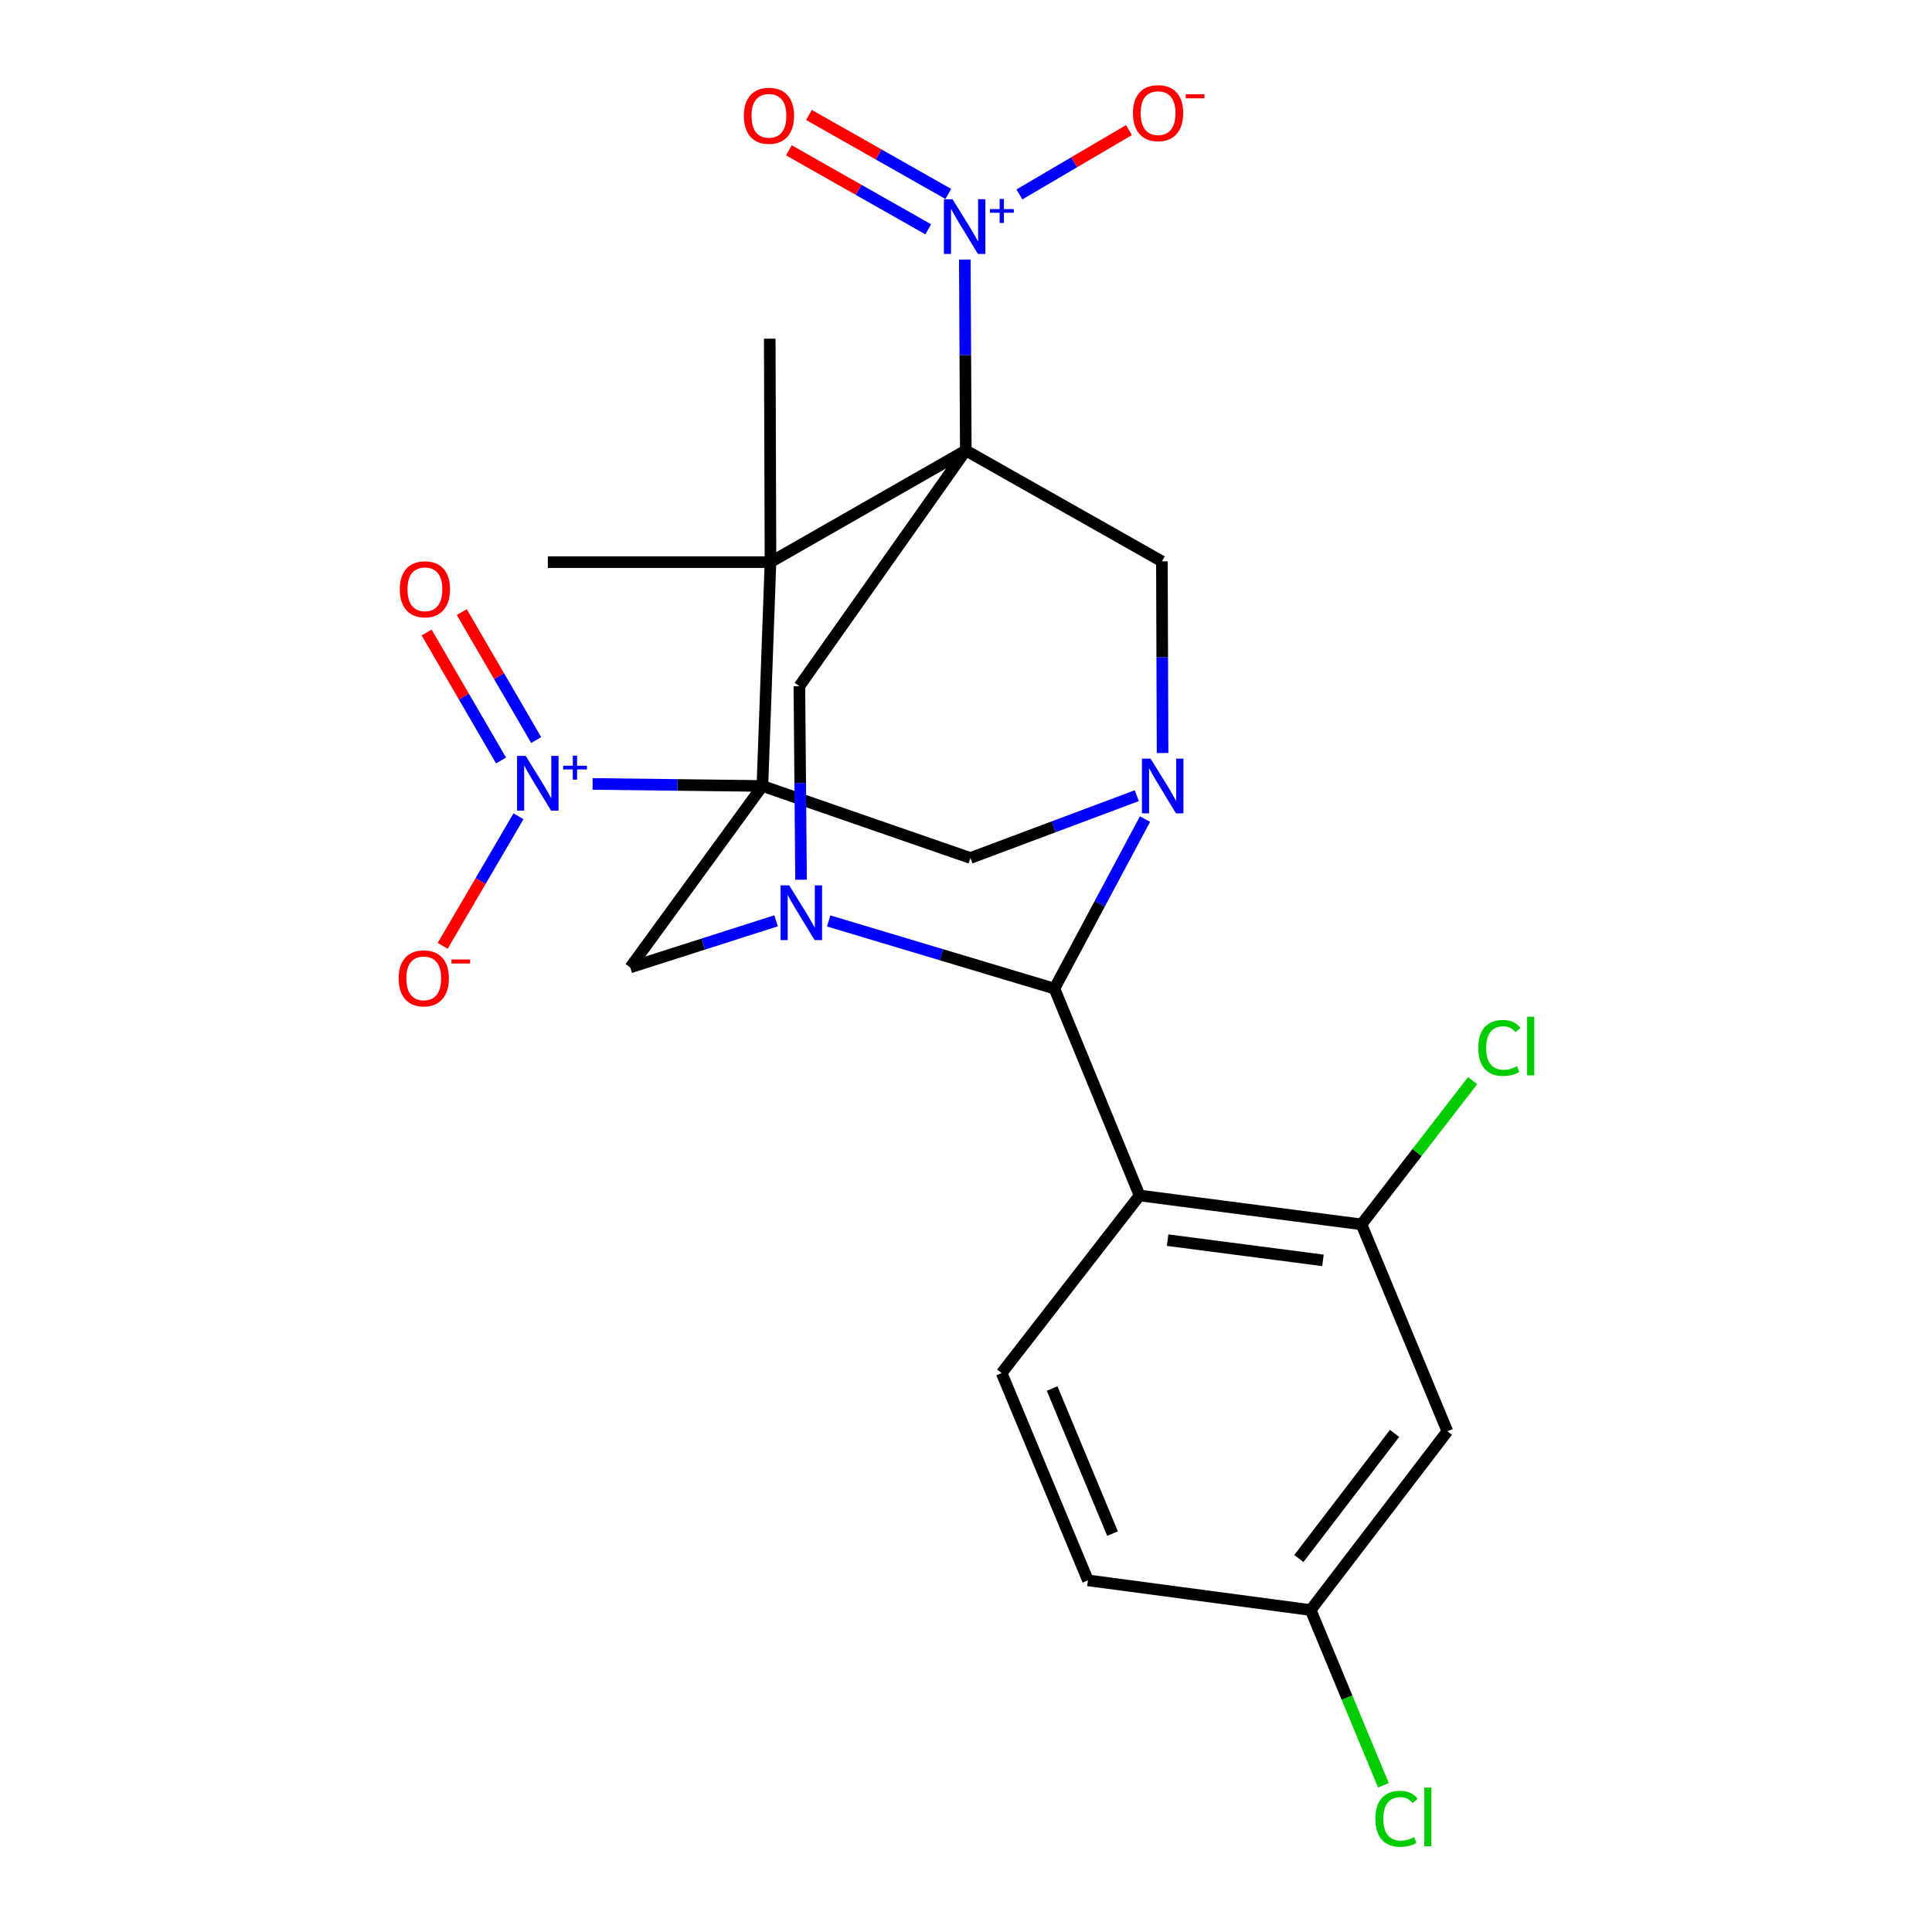 <?xml version='1.0' encoding='iso-8859-1'?>
<svg version='1.1' baseProfile='full'
              xmlns='http://www.w3.org/2000/svg'
                      xmlns:rdkit='http://www.rdkit.org/xml'
                      xmlns:xlink='http://www.w3.org/1999/xlink'
                  xml:space='preserve'
width='1000px' height='1000px' viewBox='0 0 1000 1000'>
<!-- END OF HEADER -->
<rect style='opacity:1.0;fill:#FFFFFF;stroke:none' width='1000' height='1000' x='0' y='0'> </rect>
<path class='bond-1' d='M 394.617,406.819 L 398.803,290.957' style='fill:none;fill-rule:evenodd;stroke:#000000;stroke-width:6px;stroke-linecap:butt;stroke-linejoin:miter;stroke-opacity:1' />
<path class='bond-5' d='M 394.617,406.819 L 350.668,406.288' style='fill:none;fill-rule:evenodd;stroke:#000000;stroke-width:6px;stroke-linecap:butt;stroke-linejoin:miter;stroke-opacity:1' />
<path class='bond-5' d='M 350.668,406.288 L 306.72,405.758' style='fill:none;fill-rule:evenodd;stroke:#0000FF;stroke-width:6px;stroke-linecap:butt;stroke-linejoin:miter;stroke-opacity:1' />
<path class='bond-8' d='M 394.617,406.819 L 502.293,444.099' style='fill:none;fill-rule:evenodd;stroke:#000000;stroke-width:6px;stroke-linecap:butt;stroke-linejoin:miter;stroke-opacity:1' />
<path class='bond-11' d='M 394.617,406.819 L 326.22,500.732' style='fill:none;fill-rule:evenodd;stroke:#000000;stroke-width:6px;stroke-linecap:butt;stroke-linejoin:miter;stroke-opacity:1' />
<path class='bond-0' d='M 499.896,233.143 L 398.803,290.957' style='fill:none;fill-rule:evenodd;stroke:#000000;stroke-width:6px;stroke-linecap:butt;stroke-linejoin:miter;stroke-opacity:1' />
<path class='bond-4' d='M 499.896,233.143 L 499.642,183.74' style='fill:none;fill-rule:evenodd;stroke:#000000;stroke-width:6px;stroke-linecap:butt;stroke-linejoin:miter;stroke-opacity:1' />
<path class='bond-4' d='M 499.642,183.74 L 499.387,134.337' style='fill:none;fill-rule:evenodd;stroke:#0000FF;stroke-width:6px;stroke-linecap:butt;stroke-linejoin:miter;stroke-opacity:1' />
<path class='bond-25' d='M 499.896,233.143 L 413.759,355.179' style='fill:none;fill-rule:evenodd;stroke:#000000;stroke-width:6px;stroke-linecap:butt;stroke-linejoin:miter;stroke-opacity:1' />
<path class='bond-27' d='M 499.896,233.143 L 601.398,290.571' style='fill:none;fill-rule:evenodd;stroke:#000000;stroke-width:6px;stroke-linecap:butt;stroke-linejoin:miter;stroke-opacity:1' />
<path class='bond-21' d='M 398.803,290.957 L 283.561,290.957' style='fill:none;fill-rule:evenodd;stroke:#000000;stroke-width:6px;stroke-linecap:butt;stroke-linejoin:miter;stroke-opacity:1' />
<path class='bond-22' d='M 398.803,290.957 L 398.417,175.305' style='fill:none;fill-rule:evenodd;stroke:#000000;stroke-width:6px;stroke-linecap:butt;stroke-linejoin:miter;stroke-opacity:1' />
<path class='bond-2' d='M 588.411,411.838 L 545.352,427.968' style='fill:none;fill-rule:evenodd;stroke:#0000FF;stroke-width:6px;stroke-linecap:butt;stroke-linejoin:miter;stroke-opacity:1' />
<path class='bond-2' d='M 545.352,427.968 L 502.293,444.099' style='fill:none;fill-rule:evenodd;stroke:#000000;stroke-width:6px;stroke-linecap:butt;stroke-linejoin:miter;stroke-opacity:1' />
<path class='bond-9' d='M 601.747,389.753 L 601.573,340.162' style='fill:none;fill-rule:evenodd;stroke:#0000FF;stroke-width:6px;stroke-linecap:butt;stroke-linejoin:miter;stroke-opacity:1' />
<path class='bond-9' d='M 601.573,340.162 L 601.398,290.571' style='fill:none;fill-rule:evenodd;stroke:#000000;stroke-width:6px;stroke-linecap:butt;stroke-linejoin:miter;stroke-opacity:1' />
<path class='bond-26' d='M 592.654,423.952 L 569.212,467.826' style='fill:none;fill-rule:evenodd;stroke:#0000FF;stroke-width:6px;stroke-linecap:butt;stroke-linejoin:miter;stroke-opacity:1' />
<path class='bond-26' d='M 569.212,467.826 L 545.771,511.701' style='fill:none;fill-rule:evenodd;stroke:#000000;stroke-width:6px;stroke-linecap:butt;stroke-linejoin:miter;stroke-opacity:1' />
<path class='bond-3' d='M 401.701,476.608 L 363.96,488.67' style='fill:none;fill-rule:evenodd;stroke:#0000FF;stroke-width:6px;stroke-linecap:butt;stroke-linejoin:miter;stroke-opacity:1' />
<path class='bond-3' d='M 363.96,488.67 L 326.22,500.732' style='fill:none;fill-rule:evenodd;stroke:#000000;stroke-width:6px;stroke-linecap:butt;stroke-linejoin:miter;stroke-opacity:1' />
<path class='bond-6' d='M 428.924,476.677 L 487.347,494.189' style='fill:none;fill-rule:evenodd;stroke:#0000FF;stroke-width:6px;stroke-linecap:butt;stroke-linejoin:miter;stroke-opacity:1' />
<path class='bond-6' d='M 487.347,494.189 L 545.771,511.701' style='fill:none;fill-rule:evenodd;stroke:#000000;stroke-width:6px;stroke-linecap:butt;stroke-linejoin:miter;stroke-opacity:1' />
<path class='bond-10' d='M 414.618,455.341 L 414.189,405.26' style='fill:none;fill-rule:evenodd;stroke:#0000FF;stroke-width:6px;stroke-linecap:butt;stroke-linejoin:miter;stroke-opacity:1' />
<path class='bond-10' d='M 414.189,405.26 L 413.759,355.179' style='fill:none;fill-rule:evenodd;stroke:#000000;stroke-width:6px;stroke-linecap:butt;stroke-linejoin:miter;stroke-opacity:1' />
<path class='bond-15' d='M 527.647,100.63 L 555.994,83.98' style='fill:none;fill-rule:evenodd;stroke:#0000FF;stroke-width:6px;stroke-linecap:butt;stroke-linejoin:miter;stroke-opacity:1' />
<path class='bond-15' d='M 555.994,83.98 L 584.341,67.33' style='fill:none;fill-rule:evenodd;stroke:#FF0000;stroke-width:6px;stroke-linecap:butt;stroke-linejoin:miter;stroke-opacity:1' />
<path class='bond-18' d='M 490.839,100.386 L 454.778,79.941' style='fill:none;fill-rule:evenodd;stroke:#0000FF;stroke-width:6px;stroke-linecap:butt;stroke-linejoin:miter;stroke-opacity:1' />
<path class='bond-18' d='M 454.778,79.941 L 418.717,59.495' style='fill:none;fill-rule:evenodd;stroke:#FF0000;stroke-width:6px;stroke-linecap:butt;stroke-linejoin:miter;stroke-opacity:1' />
<path class='bond-18' d='M 480.458,118.696 L 444.397,98.251' style='fill:none;fill-rule:evenodd;stroke:#0000FF;stroke-width:6px;stroke-linecap:butt;stroke-linejoin:miter;stroke-opacity:1' />
<path class='bond-18' d='M 444.397,98.251 L 408.336,77.806' style='fill:none;fill-rule:evenodd;stroke:#FF0000;stroke-width:6px;stroke-linecap:butt;stroke-linejoin:miter;stroke-opacity:1' />
<path class='bond-16' d='M 268.374,422.498 L 248.756,456.03' style='fill:none;fill-rule:evenodd;stroke:#0000FF;stroke-width:6px;stroke-linecap:butt;stroke-linejoin:miter;stroke-opacity:1' />
<path class='bond-16' d='M 248.756,456.03 L 229.137,489.562' style='fill:none;fill-rule:evenodd;stroke:#FF0000;stroke-width:6px;stroke-linecap:butt;stroke-linejoin:miter;stroke-opacity:1' />
<path class='bond-17' d='M 277.542,383.059 L 258.281,349.936' style='fill:none;fill-rule:evenodd;stroke:#0000FF;stroke-width:6px;stroke-linecap:butt;stroke-linejoin:miter;stroke-opacity:1' />
<path class='bond-17' d='M 258.281,349.936 L 239.019,316.813' style='fill:none;fill-rule:evenodd;stroke:#FF0000;stroke-width:6px;stroke-linecap:butt;stroke-linejoin:miter;stroke-opacity:1' />
<path class='bond-17' d='M 259.346,393.64 L 240.085,360.517' style='fill:none;fill-rule:evenodd;stroke:#0000FF;stroke-width:6px;stroke-linecap:butt;stroke-linejoin:miter;stroke-opacity:1' />
<path class='bond-17' d='M 240.085,360.517 L 220.823,327.394' style='fill:none;fill-rule:evenodd;stroke:#FF0000;stroke-width:6px;stroke-linecap:butt;stroke-linejoin:miter;stroke-opacity:1' />
<path class='bond-7' d='M 545.771,511.701 L 589.845,618.781' style='fill:none;fill-rule:evenodd;stroke:#000000;stroke-width:6px;stroke-linecap:butt;stroke-linejoin:miter;stroke-opacity:1' />
<path class='bond-12' d='M 589.845,618.781 L 704.701,633.737' style='fill:none;fill-rule:evenodd;stroke:#000000;stroke-width:6px;stroke-linecap:butt;stroke-linejoin:miter;stroke-opacity:1' />
<path class='bond-12' d='M 604.355,641.897 L 684.755,652.366' style='fill:none;fill-rule:evenodd;stroke:#000000;stroke-width:6px;stroke-linecap:butt;stroke-linejoin:miter;stroke-opacity:1' />
<path class='bond-13' d='M 589.845,618.781 L 518.454,710.706' style='fill:none;fill-rule:evenodd;stroke:#000000;stroke-width:6px;stroke-linecap:butt;stroke-linejoin:miter;stroke-opacity:1' />
<path class='bond-14' d='M 704.701,633.737 L 749.161,740.829' style='fill:none;fill-rule:evenodd;stroke:#000000;stroke-width:6px;stroke-linecap:butt;stroke-linejoin:miter;stroke-opacity:1' />
<path class='bond-20' d='M 704.701,633.737 L 733.472,596.529' style='fill:none;fill-rule:evenodd;stroke:#000000;stroke-width:6px;stroke-linecap:butt;stroke-linejoin:miter;stroke-opacity:1' />
<path class='bond-20' d='M 733.472,596.529 L 762.243,559.321' style='fill:none;fill-rule:evenodd;stroke:#00CC00;stroke-width:6px;stroke-linecap:butt;stroke-linejoin:miter;stroke-opacity:1' />
<path class='bond-23' d='M 518.454,710.706 L 563.113,817.984' style='fill:none;fill-rule:evenodd;stroke:#000000;stroke-width:6px;stroke-linecap:butt;stroke-linejoin:miter;stroke-opacity:1' />
<path class='bond-23' d='M 544.585,718.708 L 575.846,793.803' style='fill:none;fill-rule:evenodd;stroke:#000000;stroke-width:6px;stroke-linecap:butt;stroke-linejoin:miter;stroke-opacity:1' />
<path class='bond-28' d='M 749.161,740.829 L 678.39,833.35' style='fill:none;fill-rule:evenodd;stroke:#000000;stroke-width:6px;stroke-linecap:butt;stroke-linejoin:miter;stroke-opacity:1' />
<path class='bond-28' d='M 721.827,741.919 L 672.287,806.684' style='fill:none;fill-rule:evenodd;stroke:#000000;stroke-width:6px;stroke-linecap:butt;stroke-linejoin:miter;stroke-opacity:1' />
<path class='bond-19' d='M 678.39,833.35 L 563.113,817.984' style='fill:none;fill-rule:evenodd;stroke:#000000;stroke-width:6px;stroke-linecap:butt;stroke-linejoin:miter;stroke-opacity:1' />
<path class='bond-24' d='M 678.39,833.35 L 697.219,878.705' style='fill:none;fill-rule:evenodd;stroke:#000000;stroke-width:6px;stroke-linecap:butt;stroke-linejoin:miter;stroke-opacity:1' />
<path class='bond-24' d='M 697.219,878.705 L 716.047,924.06' style='fill:none;fill-rule:evenodd;stroke:#00CC00;stroke-width:6px;stroke-linecap:butt;stroke-linejoin:miter;stroke-opacity:1' />
<path  class='atom-3' d='M 595.547 392.659
L 604.827 407.659
Q 605.747 409.139, 607.227 411.819
Q 608.707 414.499, 608.787 414.659
L 608.787 392.659
L 612.547 392.659
L 612.547 420.979
L 608.667 420.979
L 598.707 404.579
Q 597.547 402.659, 596.307 400.459
Q 595.107 398.259, 594.747 397.579
L 594.747 420.979
L 591.067 420.979
L 591.067 392.659
L 595.547 392.659
' fill='#0000FF'/>
<path  class='atom-4' d='M 408.505 458.273
L 417.785 473.273
Q 418.705 474.753, 420.185 477.433
Q 421.665 480.113, 421.745 480.273
L 421.745 458.273
L 425.505 458.273
L 425.505 486.593
L 421.625 486.593
L 411.665 470.193
Q 410.505 468.273, 409.265 466.073
Q 408.065 463.873, 407.705 463.193
L 407.705 486.593
L 404.025 486.593
L 404.025 458.273
L 408.505 458.273
' fill='#0000FF'/>
<path  class='atom-5' d='M 493.04 103.12
L 502.32 118.12
Q 503.24 119.6, 504.72 122.28
Q 506.2 124.96, 506.28 125.12
L 506.28 103.12
L 510.04 103.12
L 510.04 131.44
L 506.16 131.44
L 496.2 115.04
Q 495.04 113.12, 493.8 110.92
Q 492.6 108.72, 492.24 108.04
L 492.24 131.44
L 488.56 131.44
L 488.56 103.12
L 493.04 103.12
' fill='#0000FF'/>
<path  class='atom-5' d='M 512.416 108.225
L 517.405 108.225
L 517.405 102.972
L 519.623 102.972
L 519.623 108.225
L 524.744 108.225
L 524.744 110.126
L 519.623 110.126
L 519.623 115.406
L 517.405 115.406
L 517.405 110.126
L 512.416 110.126
L 512.416 108.225
' fill='#0000FF'/>
<path  class='atom-6' d='M 272.109 391.256
L 281.389 406.256
Q 282.309 407.736, 283.789 410.416
Q 285.269 413.096, 285.349 413.256
L 285.349 391.256
L 289.109 391.256
L 289.109 419.576
L 285.229 419.576
L 275.269 403.176
Q 274.109 401.256, 272.869 399.056
Q 271.669 396.856, 271.309 396.176
L 271.309 419.576
L 267.629 419.576
L 267.629 391.256
L 272.109 391.256
' fill='#0000FF'/>
<path  class='atom-6' d='M 291.485 396.36
L 296.474 396.36
L 296.474 391.107
L 298.692 391.107
L 298.692 396.36
L 303.813 396.36
L 303.813 398.261
L 298.692 398.261
L 298.692 403.541
L 296.474 403.541
L 296.474 398.261
L 291.485 398.261
L 291.485 396.36
' fill='#0000FF'/>
<path  class='atom-16' d='M 586.422 58.552
Q 586.422 51.752, 589.782 47.952
Q 593.142 44.152, 599.422 44.152
Q 605.702 44.152, 609.062 47.952
Q 612.422 51.752, 612.422 58.552
Q 612.422 65.432, 609.022 69.352
Q 605.622 73.232, 599.422 73.232
Q 593.182 73.232, 589.782 69.352
Q 586.422 65.472, 586.422 58.552
M 599.422 70.032
Q 603.742 70.032, 606.062 67.152
Q 608.422 64.232, 608.422 58.552
Q 608.422 52.992, 606.062 50.192
Q 603.742 47.352, 599.422 47.352
Q 595.102 47.352, 592.742 50.152
Q 590.422 52.952, 590.422 58.552
Q 590.422 64.272, 592.742 67.152
Q 595.102 70.032, 599.422 70.032
' fill='#FF0000'/>
<path  class='atom-16' d='M 613.742 48.775
L 623.431 48.775
L 623.431 50.887
L 613.742 50.887
L 613.742 48.775
' fill='#FF0000'/>
<path  class='atom-17' d='M 206.338 506.39
Q 206.338 499.59, 209.698 495.79
Q 213.058 491.99, 219.338 491.99
Q 225.618 491.99, 228.978 495.79
Q 232.338 499.59, 232.338 506.39
Q 232.338 513.27, 228.938 517.19
Q 225.538 521.07, 219.338 521.07
Q 213.098 521.07, 209.698 517.19
Q 206.338 513.31, 206.338 506.39
M 219.338 517.87
Q 223.658 517.87, 225.978 514.99
Q 228.338 512.07, 228.338 506.39
Q 228.338 500.83, 225.978 498.03
Q 223.658 495.19, 219.338 495.19
Q 215.018 495.19, 212.658 497.99
Q 210.338 500.79, 210.338 506.39
Q 210.338 512.11, 212.658 514.99
Q 215.018 517.87, 219.338 517.87
' fill='#FF0000'/>
<path  class='atom-17' d='M 233.658 496.612
L 243.347 496.612
L 243.347 498.724
L 233.658 498.724
L 233.658 496.612
' fill='#FF0000'/>
<path  class='atom-18' d='M 206.935 305.011
Q 206.935 298.211, 210.295 294.411
Q 213.655 290.611, 219.935 290.611
Q 226.215 290.611, 229.575 294.411
Q 232.935 298.211, 232.935 305.011
Q 232.935 311.891, 229.535 315.811
Q 226.135 319.691, 219.935 319.691
Q 213.695 319.691, 210.295 315.811
Q 206.935 311.931, 206.935 305.011
M 219.935 316.491
Q 224.255 316.491, 226.575 313.611
Q 228.935 310.691, 228.935 305.011
Q 228.935 299.451, 226.575 296.651
Q 224.255 293.811, 219.935 293.811
Q 215.615 293.811, 213.255 296.611
Q 210.935 299.411, 210.935 305.011
Q 210.935 310.731, 213.255 313.611
Q 215.615 316.491, 219.935 316.491
' fill='#FF0000'/>
<path  class='atom-19' d='M 385.008 59.932
Q 385.008 53.132, 388.368 49.332
Q 391.728 45.532, 398.008 45.532
Q 404.288 45.532, 407.648 49.332
Q 411.008 53.132, 411.008 59.932
Q 411.008 66.812, 407.608 70.732
Q 404.208 74.612, 398.008 74.612
Q 391.768 74.612, 388.368 70.732
Q 385.008 66.852, 385.008 59.932
M 398.008 71.412
Q 402.328 71.412, 404.648 68.532
Q 407.008 65.612, 407.008 59.932
Q 407.008 54.372, 404.648 51.572
Q 402.328 48.732, 398.008 48.732
Q 393.688 48.732, 391.328 51.532
Q 389.008 54.332, 389.008 59.932
Q 389.008 65.652, 391.328 68.532
Q 393.688 71.412, 398.008 71.412
' fill='#FF0000'/>
<path  class='atom-21' d='M 765.16 542.406
Q 765.16 535.366, 768.44 531.686
Q 771.76 527.966, 778.04 527.966
Q 783.88 527.966, 787 532.086
L 784.36 534.246
Q 782.08 531.246, 778.04 531.246
Q 773.76 531.246, 771.48 534.126
Q 769.24 536.966, 769.24 542.406
Q 769.24 548.006, 771.56 550.886
Q 773.92 553.766, 778.48 553.766
Q 781.6 553.766, 785.24 551.886
L 786.36 554.886
Q 784.88 555.846, 782.64 556.406
Q 780.4 556.966, 777.92 556.966
Q 771.76 556.966, 768.44 553.206
Q 765.16 549.446, 765.16 542.406
' fill='#00CC00'/>
<path  class='atom-21' d='M 790.44 526.246
L 794.12 526.246
L 794.12 556.606
L 790.44 556.606
L 790.44 526.246
' fill='#00CC00'/>
<path  class='atom-25' d='M 711.918 941.399
Q 711.918 934.359, 715.198 930.679
Q 718.518 926.959, 724.798 926.959
Q 730.638 926.959, 733.758 931.079
L 731.118 933.239
Q 728.838 930.239, 724.798 930.239
Q 720.518 930.239, 718.238 933.119
Q 715.998 935.959, 715.998 941.399
Q 715.998 946.999, 718.318 949.879
Q 720.678 952.759, 725.238 952.759
Q 728.358 952.759, 731.998 950.879
L 733.118 953.879
Q 731.638 954.839, 729.398 955.399
Q 727.158 955.959, 724.678 955.959
Q 718.518 955.959, 715.198 952.199
Q 711.918 948.439, 711.918 941.399
' fill='#00CC00'/>
<path  class='atom-25' d='M 737.198 925.239
L 740.878 925.239
L 740.878 955.599
L 737.198 955.599
L 737.198 925.239
' fill='#00CC00'/>
</svg>
